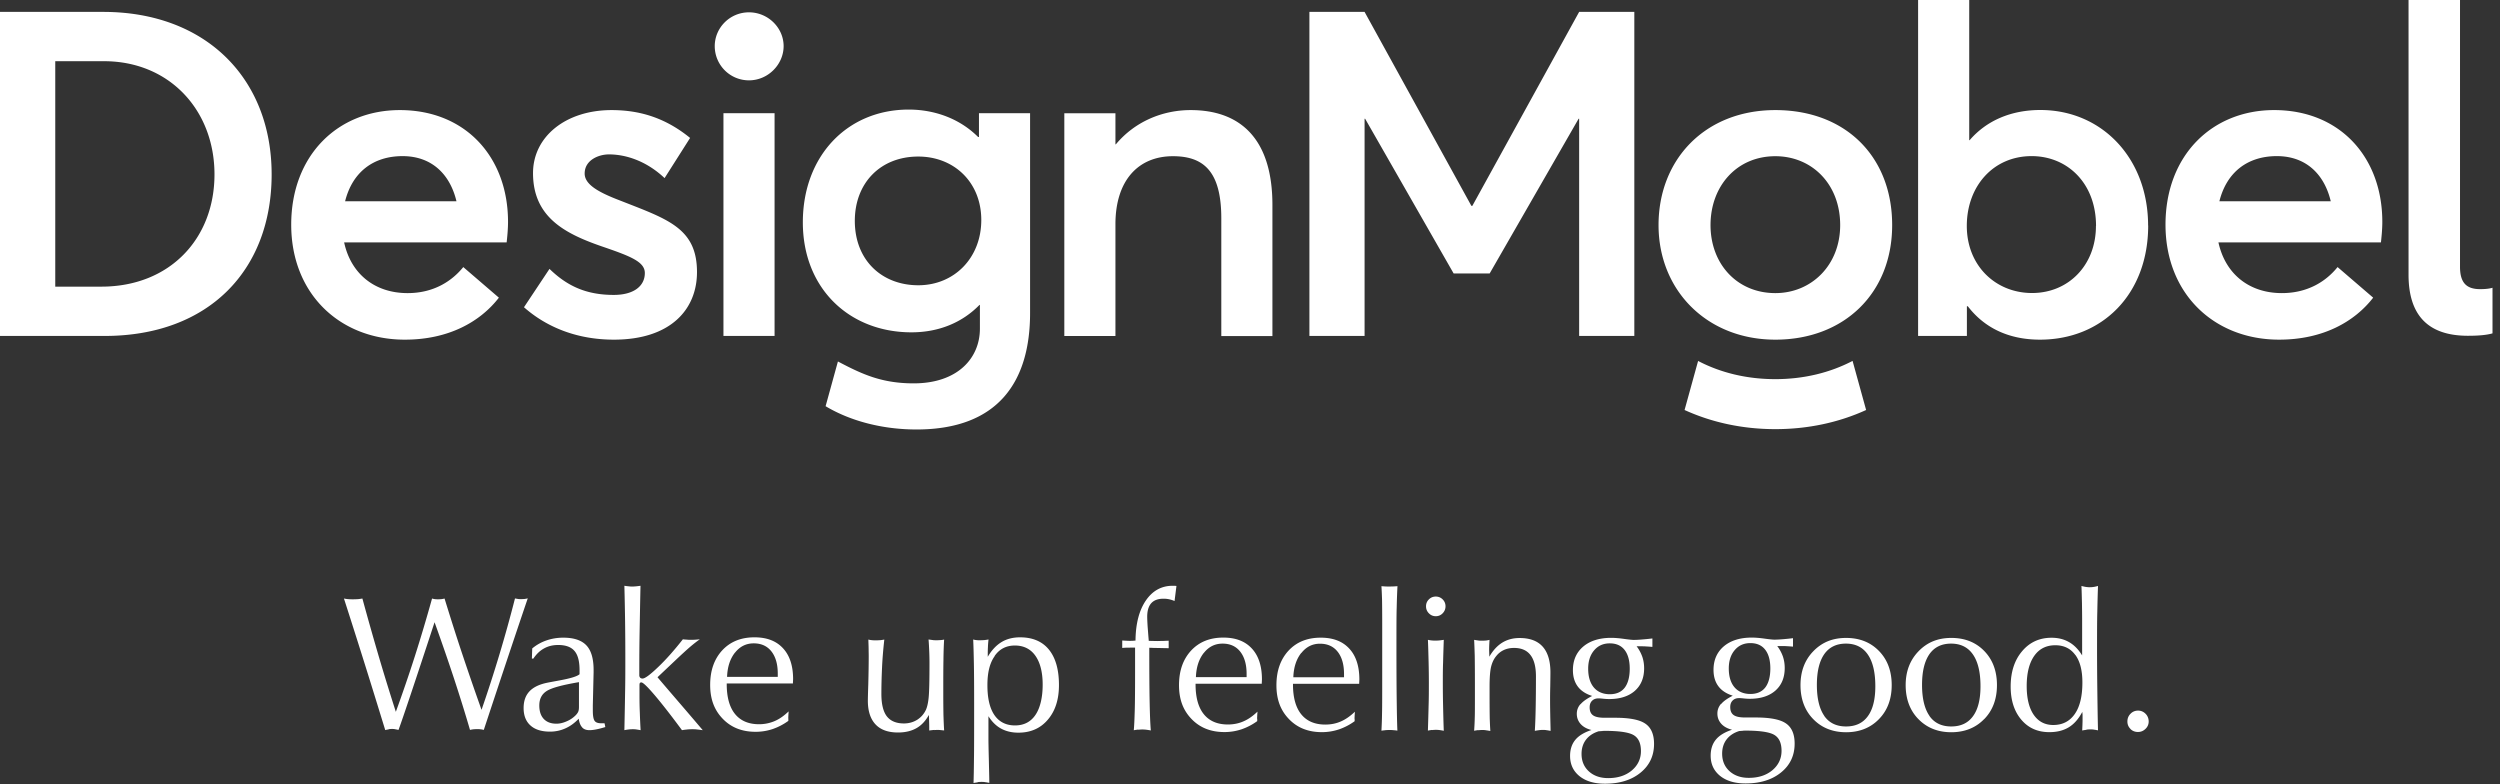<?xml version="1.0" encoding="UTF-8"?>
<svg xmlns="http://www.w3.org/2000/svg" width="290" height="91" fill="none" viewBox="0 0 290 91">
  <rect x="0" y="0" width="290" height="91" fill="#333333" stroke="none"/>
  <g clip-path="url(#a)">
    <path fill="#fff" d="M279.391 0h5.97v30.93c0 1.8.68 2.61 2.33 2.61.56 0 1.04-.04 1.44-.16v5.29c-.68.2-1.64.28-2.85.28-4.61 0-6.89-2.36-6.89-7.09V0ZM214.91 41.86c-2.6 1.36-5.64 2.12-8.97 2.12-3.33 0-6.36-.75-8.96-2.11l-1.57 5.69c3.2 1.46 6.77 2.22 10.53 2.22s7.33-.76 10.53-2.22l-1.57-5.69.01-.01ZM0 1.38h11.97c11.91 0 19.54 7.73 19.54 18.85 0 11.12-7.31 18.74-19.38 18.74H0V1.38Zm11.75 31.87c7.94 0 13.13-5.56 13.13-13.02S19.64 7.1 12.07 7.1H6.41v26.15h5.35-.01Zm47.021-5.13h-18.85c.79 3.65 3.55 5.88 7.36 5.88 3.02 0 5.13-1.38 6.46-3.02l4.13 3.55c-2.17 2.8-5.83 4.87-10.91 4.87-7.52 0-13.18-5.3-13.18-13.34s5.4-13.29 12.6-13.29c7.62 0 12.55 5.45 12.55 12.97 0 .95-.11 1.91-.16 2.38Zm-18.74-4.77h12.92c-.74-3.12-2.86-5.24-6.25-5.24s-5.82 1.85-6.67 5.24Zm20.75 12.29 2.96-4.45c2.07 2.01 4.29 3.02 7.46 3.02 2.28 0 3.6-1 3.6-2.54 0-1.32-1.69-1.96-5.08-3.12-4.24-1.48-7.89-3.39-7.89-8.47 0-4.24 3.81-7.31 9.11-7.31 3.28 0 6.25.9 9.11 3.23l-2.96 4.66c-2.07-1.96-4.45-2.75-6.46-2.75-1.16 0-2.81.64-2.81 2.22 0 1.27 1.59 2.17 4.08 3.12 5.51 2.17 8.95 3.18 8.95 8.31 0 4.34-3.07 7.84-9.64 7.84-4.18 0-7.73-1.38-10.43-3.76ZM82.91 5.35c0-2.12 1.75-3.92 3.97-3.92s4.02 1.8 4.02 3.92-1.8 3.97-4.02 3.97c-2.22 0-3.97-1.8-3.97-3.97Zm1.01 7.78h5.93v25.84h-5.93V13.13Zm35.569 0v23.19c0 7.84-3.6 13.5-13.18 13.5-3.87 0-7.62-.95-10.54-2.7l1.43-5.19c2.8 1.48 5.08 2.54 8.79 2.54 5.08 0 7.68-2.91 7.68-6.35v-2.75h-.05c-1.96 2.01-4.66 3.18-7.89 3.18-7.2 0-12.6-5.08-12.6-12.76s5.14-13.08 12.28-13.08c3.02 0 5.93 1.06 8.05 3.18h.1v-2.76h5.93Zm-5.66 12.39c0-4.4-3.18-7.36-7.31-7.36-4.39 0-7.36 3.07-7.36 7.46 0 4.61 3.18 7.47 7.36 7.47s7.31-3.18 7.31-7.57Zm33.772-1.74v15.2h-5.93V25.32c0-5.45-2.06-7.2-5.61-7.2-4.02 0-6.67 2.81-6.67 7.89v12.97h-5.93V13.14h5.93v3.6h.05c2.17-2.6 5.35-3.97 8.68-3.97 5.67 0 9.48 3.23 9.48 11.01Zm41.98-22.4v37.59h-6.4v-25.2h-.06l-10.32 17.95h-4.18l-10.27-17.95h-.06v25.2h-6.4V1.38h6.4l12.39 22.5h.11l12.39-22.5h6.4Zm2.81 24.73c0-7.62 5.4-13.34 13.55-13.34s13.55 5.4 13.55 13.34c0 7.94-5.61 13.29-13.55 13.29s-13.55-5.72-13.55-13.29Zm21.07 0c0-4.76-3.28-7.99-7.52-7.99-4.5 0-7.52 3.49-7.52 7.99s3.07 7.89 7.52 7.89c4.18 0 7.52-3.23 7.52-7.89Zm35.729.05c0 7.99-5.35 13.24-12.55 13.24-3.65 0-6.46-1.38-8.37-3.87h-.11v3.44h-5.66V0h5.93v16.26h.05c1.96-2.28 4.82-3.5 8.2-3.5 7.15 0 12.5 5.61 12.5 13.4m-6.04.05c0-4.98-3.34-8.1-7.47-8.1-4.45 0-7.52 3.49-7.52 8.1 0 4.61 3.34 7.78 7.57 7.78s7.41-3.23 7.41-7.78m33.059 1.91h-18.85c.8 3.65 3.55 5.88 7.36 5.88 3.02 0 5.14-1.38 6.46-3.02l4.13 3.55c-2.17 2.8-5.83 4.87-10.91 4.87-7.52 0-13.18-5.3-13.18-13.34s5.4-13.29 12.6-13.29c7.62 0 12.55 5.45 12.55 12.97 0 .95-.11 1.91-.16 2.38Zm-18.74-4.77h12.92c-.74-3.12-2.86-5.24-6.25-5.24s-5.82 1.85-6.67 5.24Zm-10.321 61.21c.24.24.54.35.88.35.34 0 .62-.12.87-.36s.37-.53.37-.86c0-.33-.12-.65-.36-.89s-.53-.37-.87-.37c-.34 0-.64.12-.88.37-.24.24-.36.54-.36.89s.12.63.36.87m-5.12.08c.16-.02.31-.03.45-.03s.29 0 .44.03c.15.02.3.05.46.08-.04-1.6-.06-3.2-.08-4.79-.02-1.59-.03-3.19-.03-4.8 0-1.61 0-3.04.03-4.17.02-1.13.05-2.13.08-2.99-.21.06-.39.1-.54.12-.15.02-.29.03-.42.03-.12 0-.26-.01-.41-.03-.15-.02-.33-.06-.55-.12.03.65.04 1.31.06 1.98.01.67.02 1.36.02 2.07v4.01c-.42-.69-.93-1.21-1.51-1.54-.59-.34-1.26-.51-2.04-.51-1.4 0-2.54.52-3.42 1.57-.88 1.04-1.32 2.41-1.32 4.09 0 1.59.41 2.87 1.23 3.84.82.97 1.9 1.45 3.26 1.45.89 0 1.64-.19 2.26-.57.62-.38 1.14-.98 1.56-1.78l.03.32v.52c0 .16 0 .34-.01.53 0 .19-.02.46-.03.79.17-.04.33-.06.49-.08m-1.29-8.69c.55.75.82 1.81.82 3.19 0 1.59-.29 2.81-.88 3.66-.59.85-1.42 1.28-2.5 1.28-.97 0-1.73-.4-2.27-1.19-.54-.79-.81-1.9-.81-3.33 0-1.5.29-2.66.87-3.49.58-.83 1.4-1.24 2.45-1.24.99 0 1.76.37 2.31 1.12m-10.56 7.45c.99-1.01 1.48-2.33 1.48-3.95s-.49-2.94-1.47-3.95c-.98-1.01-2.25-1.52-3.82-1.52-1.57 0-2.8.51-3.8 1.54s-1.5 2.34-1.5 3.94.49 2.93 1.48 3.94c.99 1.01 2.26 1.52 3.81 1.52 1.55 0 2.83-.51 3.81-1.52m-6.34-.38c-.57-.82-.86-2.02-.86-3.59 0-1.57.29-2.75.86-3.57.57-.81 1.41-1.22 2.51-1.22 1.1 0 1.96.42 2.54 1.27.58.84.87 2.07.87 3.68 0 1.52-.29 2.68-.87 3.47-.58.8-1.42 1.19-2.53 1.19-1.11 0-1.96-.41-2.53-1.23m-5.85.38c.99-1.01 1.48-2.33 1.48-3.95s-.49-2.94-1.47-3.95c-.98-1.01-2.25-1.52-3.82-1.52-1.57 0-2.8.51-3.8 1.54s-1.49 2.34-1.49 3.94.49 2.93 1.48 3.94c.98 1.01 2.26 1.52 3.81 1.52 1.55 0 2.83-.51 3.81-1.52Zm-6.34-.38c-.57-.82-.86-2.02-.86-3.59 0-1.57.29-2.75.86-3.57.57-.81 1.41-1.22 2.51-1.22 1.1 0 1.96.42 2.54 1.27.58.84.87 2.07.87 3.68 0 1.52-.29 2.68-.87 3.47-.58.8-1.42 1.19-2.53 1.19-1.11 0-1.96-.41-2.53-1.23m-11.98-1.38c-.28.33-.41.7-.41 1.11 0 .46.15.85.45 1.19.3.33.72.56 1.25.69-.85.28-1.48.66-1.88 1.15-.4.49-.6 1.11-.6 1.86 0 .98.37 1.76 1.1 2.35.73.58 1.71.87 2.95.87 1.7 0 3.08-.43 4.12-1.28 1.05-.85 1.57-1.97 1.57-3.34 0-1.09-.33-1.87-.99-2.33-.66-.47-1.83-.7-3.49-.7h-1.25c-.63 0-1.07-.09-1.34-.28-.27-.19-.4-.5-.4-.93 0-.32.09-.57.28-.76.19-.19.44-.28.76-.28.08 0 .26.01.53.04s.51.04.7.04c1.26 0 2.25-.32 2.97-.95.72-.64 1.08-1.51 1.08-2.62 0-.47-.07-.91-.21-1.33a4.43 4.43 0 0 0-.66-1.22h.45c.23 0 .45 0 .68.02.23.01.46.03.7.05v-.98c-.48.06-.93.1-1.31.13-.39.03-.67.04-.85.04-.19 0-.57-.04-1.15-.12-.57-.08-1.06-.12-1.46-.12-1.37 0-2.45.34-3.25 1.01-.8.68-1.2 1.59-1.2 2.74 0 .76.19 1.39.56 1.89.37.5.93.87 1.67 1.1-.62.32-1.08.64-1.35.97m2.54 3.09c.1 0 .18-.01.25-.01 1.72 0 2.85.17 3.4.51.55.34.82.95.82 1.84 0 .89-.36 1.66-1.07 2.25-.71.59-1.62.88-2.73.88-.92 0-1.67-.26-2.24-.78-.57-.52-.85-1.2-.85-2.03 0-.64.17-1.19.51-1.64.34-.45.83-.78 1.47-.98.2-.01.34-.03.44-.03m2.58-5.02c-.39.5-.97.75-1.73.75s-1.4-.26-1.84-.78c-.44-.52-.66-1.25-.66-2.18 0-.88.23-1.59.69-2.13.46-.54 1.06-.81 1.81-.81s1.32.25 1.72.76c.4.51.6 1.24.6 2.18 0 .94-.2 1.71-.59 2.21Zm-21.45 1.94c-.28.33-.41.7-.41 1.11 0 .46.15.85.45 1.19.3.33.72.56 1.25.69-.85.28-1.48.66-1.88 1.15-.4.49-.6 1.11-.6 1.86 0 .98.37 1.76 1.1 2.35.73.58 1.71.87 2.95.87 1.7 0 3.08-.43 4.12-1.28 1.05-.85 1.57-1.97 1.57-3.34 0-1.09-.33-1.87-.99-2.33-.66-.47-1.83-.7-3.49-.7h-1.25c-.63 0-1.07-.09-1.34-.28-.27-.19-.4-.5-.4-.93 0-.32.09-.57.28-.76.19-.19.44-.28.76-.28.08 0 .26.01.53.04s.51.04.7.04c1.26 0 2.25-.32 2.97-.95.72-.64 1.08-1.51 1.08-2.62 0-.47-.07-.91-.21-1.33a4.43 4.43 0 0 0-.66-1.22h.45c.23 0 .45 0 .68.02.23.01.46.03.7.05v-.98c-.48.06-.93.1-1.31.13-.39.03-.67.04-.85.04-.19 0-.57-.04-1.15-.12-.57-.08-1.06-.12-1.46-.12-1.37 0-2.45.34-3.25 1.01-.8.68-1.2 1.59-1.2 2.74 0 .76.19 1.39.56 1.89.37.5.93.87 1.67 1.1-.62.32-1.08.64-1.35.97m2.54 3.09c.1 0 .18-.01.25-.01 1.72 0 2.85.17 3.4.51.55.34.82.95.82 1.84 0 .89-.36 1.66-1.07 2.25-.71.59-1.62.88-2.73.88-.92 0-1.67-.26-2.24-.78-.57-.52-.85-1.2-.85-2.03 0-.64.17-1.19.51-1.64.34-.45.83-.78 1.47-.98.2-.01.34-.03.44-.03m2.58-5.02c-.39.5-.97.75-1.73.75s-1.4-.26-1.84-.78c-.44-.52-.66-1.25-.66-2.18 0-.88.23-1.59.69-2.13.46-.54 1.06-.81 1.81-.81s1.32.25 1.72.76c.4.51.6 1.24.6 2.18 0 .94-.2 1.71-.59 2.21Zm-16.97 4.93c.14-.02.29-.03.44-.03.15 0 .28 0 .44.03.15.02.32.05.51.08-.03-.41-.05-.88-.07-1.43-.01-.54-.02-1.46-.02-2.75v-1c0-1 .06-1.75.17-2.24.12-.49.31-.91.59-1.25.25-.32.55-.56.9-.72.35-.16.74-.24 1.18-.24.84 0 1.48.27 1.9.82.43.55.64 1.38.64 2.48 0 1.32-.01 2.51-.03 3.57-.02 1.06-.05 1.98-.1 2.75.18-.04.34-.06.49-.08.14-.02.29-.03.43-.03.13 0 .27 0 .43.03.15.02.31.05.48.08-.01-.63-.03-1.23-.04-1.82-.01-.58-.02-1.16-.02-1.72 0-.34 0-.87.02-1.6.01-.72.02-1.27.02-1.64 0-1.32-.3-2.32-.9-2.99-.6-.67-1.49-1-2.68-1-.76 0-1.42.18-2 .53-.58.36-1.08.9-1.51 1.64 0-.09 0-.23-.01-.41 0-.18-.01-.31-.01-.4 0-.23.01-.57.04-1.04v-.11c-.12.04-.25.06-.39.08-.14.01-.3.02-.47.02-.17 0-.33 0-.48-.03-.15-.02-.3-.04-.44-.07.03.57.05 1.19.07 1.87.01.68.02 1.75.02 3.2v1.59c0 1.09 0 1.9-.02 2.43-.01.53-.04 1.01-.07 1.46.17-.04.33-.06.48-.08m-5.73-13.55c.22.23.49.34.8.34.31 0 .58-.11.8-.34.22-.23.33-.5.33-.81 0-.31-.11-.58-.33-.8-.22-.22-.49-.33-.8-.33-.31 0-.58.11-.8.33-.22.22-.33.48-.33.8 0 .32.11.59.33.81Zm.38 13.55a3.219 3.219 0 0 1 .88 0c.15.02.31.05.47.08-.04-1.02-.06-1.99-.08-2.9-.02-.91-.03-1.79-.03-2.64 0-.76 0-1.56.03-2.38.02-.82.05-1.69.08-2.63-.13.02-.27.04-.43.06-.15.02-.32.03-.49.03-.17 0-.33 0-.48-.02-.15-.01-.29-.04-.44-.07.04.91.06 1.78.08 2.6.02.83.03 1.62.03 2.39 0 .84 0 1.72-.03 2.63-.02.91-.05 1.88-.08 2.91.18-.04.35-.06.49-.08m-5.44.03c.15-.01.3-.02.46-.02.16 0 .31 0 .47.02.16.01.32.03.48.05-.04-.86-.06-2.05-.08-3.56-.02-1.52-.03-3.62-.03-6.31 0-2.01 0-3.48.03-4.4.02-.92.05-1.75.09-2.48-.24.01-.43.03-.57.03-.14 0-.27.01-.39.01s-.24 0-.38-.01c-.13 0-.31-.02-.52-.03.03.44.05.94.07 1.52.01.57.02 1.53.02 2.86v5.86c0 2.15 0 3.64-.02 4.47-.01.83-.04 1.51-.07 2.05.14-.02.28-.04.43-.05m-9.72-8.96c.57-.72 1.29-1.08 2.16-1.08.87 0 1.56.31 2.05.93.49.62.74 1.48.74 2.58v.38h-5.88c.04-1.16.35-2.1.92-2.82m6.18 7.66c0-.09 0-.19.01-.31 0-.12.02-.3.03-.53-.52.5-1.06.88-1.61 1.12-.56.25-1.17.37-1.82.37-1.22 0-2.15-.4-2.79-1.19-.64-.79-.96-1.95-.96-3.46v-.08h7.68c0-.06 0-.14.01-.25 0-.11.01-.19.01-.24 0-1.55-.39-2.75-1.17-3.59-.78-.85-1.88-1.27-3.31-1.27-1.56 0-2.8.5-3.74 1.51-.93 1.01-1.4 2.34-1.4 4.01s.49 2.93 1.46 3.93c.97 1.01 2.24 1.51 3.81 1.51.69 0 1.35-.11 1.98-.32a6.9 6.9 0 0 0 1.82-.95v-.27l-.01.01Zm-17.48-7.66c.57-.72 1.29-1.08 2.17-1.08.88 0 1.56.31 2.05.93.49.62.74 1.48.74 2.58v.38h-5.88c.04-1.16.35-2.1.92-2.82m6.18 7.66c0-.09 0-.19.01-.31 0-.12.02-.3.03-.53-.52.5-1.05.88-1.61 1.12-.56.25-1.17.37-1.82.37-1.22 0-2.15-.4-2.79-1.19-.64-.79-.96-1.95-.96-3.46v-.08h7.68c0-.06 0-.14.01-.25 0-.11.01-.19.01-.24 0-1.55-.39-2.75-1.17-3.59-.78-.85-1.88-1.27-3.31-1.27-1.56 0-2.8.5-3.74 1.51-.93 1.01-1.4 2.34-1.4 4.01s.49 2.93 1.46 3.93c.97 1.01 2.24 1.51 3.81 1.51.69 0 1.35-.11 1.98-.32a6.9 6.9 0 0 0 1.82-.95v-.27l-.01.01Zm-13.77 1.26c.16-.02.32-.03.46-.03s.31.01.47.03c.16.02.33.05.51.08-.07-.76-.11-1.9-.14-3.42-.03-1.52-.04-3.58-.04-6.17.13 0 .32.01.56.02.83.01 1.39.03 1.69.03v-.87c-.33.01-.59.03-.78.03-.19 0-.37.01-.53.01-.1 0-.26 0-.49-.01-.22 0-.39-.01-.51-.01-.05-.6-.09-1.14-.13-1.64-.03-.49-.05-.88-.05-1.16 0-.7.16-1.22.47-1.57.32-.35.79-.52 1.42-.52a3.113 3.113 0 0 1 1.28.27l.22-1.75c-.05 0-.11-.01-.17-.02h-.27c-1.29 0-2.33.57-3.11 1.71-.78 1.14-1.18 2.69-1.2 4.65-.07 0-.16.01-.3.02-.13 0-.23.01-.3.01-.17 0-.47-.01-.87-.04h-.07v.86c.16-.01.34-.03.54-.03s.52-.01.95-.01v2.79c0 2.06-.01 3.58-.04 4.56-.03.98-.06 1.73-.11 2.24.18-.04.35-.06.52-.08m-18.64 6.1c.14-.02.29-.03.43-.03s.29 0 .45.03c.15.02.31.05.48.08 0-.66-.03-1.52-.05-2.56-.04-1.47-.05-2.3-.05-2.49v-2.68c.41.65.9 1.13 1.47 1.44.57.31 1.24.47 2 .47 1.42 0 2.57-.5 3.42-1.51.86-1 1.29-2.34 1.29-4.01 0-1.79-.39-3.16-1.16-4.11-.77-.95-1.89-1.43-3.35-1.43-.82 0-1.54.18-2.15.55-.61.37-1.15.94-1.6 1.71 0-.41 0-.78.02-1.11.01-.33.04-.63.07-.9-.16.03-.32.05-.48.07-.16.01-.33.02-.5.02-.16 0-.31 0-.44-.02-.13-.01-.25-.04-.36-.07.04.84.06 1.76.08 2.77.02 1.01.03 2.54.03 4.6 0 3.22 0 5.41-.02 6.56-.01 1.15-.03 2.05-.05 2.72.18-.04.34-.06.49-.08m1.96-14.66c.56-.81 1.35-1.21 2.35-1.21s1.81.39 2.37 1.18c.56.79.85 1.91.85 3.36s-.28 2.68-.83 3.5c-.55.82-1.35 1.23-2.38 1.23-1.03 0-1.83-.4-2.38-1.19-.55-.8-.82-1.95-.82-3.47 0-1.52.28-2.59.85-3.39m-7.01 8.59c.13-.01.26-.02.39-.02.11 0 .25.01.43.03.17.02.28.03.32.03-.04-.59-.06-1.19-.08-1.81-.01-.62-.02-1.44-.02-2.47 0-1.59 0-2.88.02-3.88.01-.99.04-1.79.08-2.38-.13.03-.27.05-.41.06-.14.01-.3.02-.46.02-.18 0-.35 0-.5-.03l-.44-.06c.04.44.06.89.08 1.35.02.46.03.92.03 1.39 0 1.97-.03 3.28-.09 3.93-.06.65-.17 1.13-.31 1.46-.23.5-.57.89-1.02 1.18-.45.28-.97.43-1.54.43-.9 0-1.56-.28-1.99-.83-.42-.55-.63-1.42-.63-2.6 0-1.03.03-2.08.08-3.13.05-1.06.14-2.11.26-3.17-.15.03-.31.05-.46.07-.16.01-.32.02-.5.02s-.33 0-.48-.02c-.15-.01-.28-.04-.41-.07.01.47.03.85.03 1.12 0 .28.01.53.01.76 0 1.05-.02 2.16-.05 3.31-.04 1.15-.05 1.79-.05 1.9 0 1.21.3 2.12.89 2.75.59.63 1.46.94 2.61.94.84 0 1.55-.17 2.13-.5.59-.33 1.07-.85 1.45-1.54 0 .04 0 .11.01.21.02.57.03.97.03 1.2v.4c.28-.04.48-.06.62-.07m-23.15-8.96c.57-.72 1.29-1.08 2.17-1.08.88 0 1.56.31 2.05.93.49.62.74 1.48.74 2.58v.38h-5.88c.04-1.16.35-2.1.92-2.82m6.18 7.66c0-.09 0-.19.01-.31 0-.12.02-.3.03-.53-.52.5-1.05.88-1.61 1.12-.56.24-1.17.37-1.82.37-1.22 0-2.15-.4-2.79-1.19-.64-.79-.96-1.95-.96-3.46v-.08h7.68c0-.06 0-.14.01-.25 0-.11.01-.19.01-.24 0-1.55-.39-2.75-1.17-3.59-.78-.85-1.88-1.27-3.31-1.27-1.56 0-2.8.5-3.74 1.51-.93 1.01-1.4 2.34-1.4 4.01s.49 2.93 1.46 3.93c.97 1.01 2.24 1.51 3.81 1.51.69 0 1.35-.11 1.98-.32a6.9 6.9 0 0 0 1.82-.95v-.27l-.01.01Zm-18.51 1.26c.15-.02.3-.03.45-.03.15 0 .29 0 .45.03.15.02.31.05.48.08-.04-.69-.07-1.37-.09-2.03-.03-.67-.04-1.31-.04-1.95v-1.24c0-.13.02-.22.05-.26.04-.04.09-.06.17-.06.19 0 .71.5 1.56 1.5.85 1 1.9 2.35 3.15 4.04.21-.04.41-.06.6-.08.19-.02.38-.03.57-.03.19 0 .38 0 .58.03.21.02.43.05.66.08-.67-.79-1.59-1.87-2.76-3.23-1.17-1.36-2-2.33-2.49-2.91l2.01-1.9c.75-.71 1.34-1.25 1.78-1.63.44-.37.81-.66 1.12-.87-.16.01-.32.03-.49.04-.16.01-.33.02-.5.02-.17 0-.33 0-.49-.02-.16-.01-.32-.02-.49-.04-1.02 1.3-1.99 2.39-2.9 3.25-.91.87-1.5 1.3-1.77 1.3-.12 0-.22-.03-.28-.1a.414.414 0 0 1-.1-.28v-.75c0-1.4.01-2.89.04-4.49s.06-3.31.1-5.14c-.26.04-.46.06-.58.07-.13.01-.25.02-.35.02-.12 0-.24 0-.37-.02-.13-.01-.32-.03-.57-.07a308.404 308.404 0 0 1 .11 8.38c0 1.37 0 2.75-.03 4.13-.02 1.39-.05 2.8-.08 4.24.17-.04.34-.06.49-.08m-5.37-.22c.19.2.47.3.83.3.42 0 1.01-.11 1.77-.34l.07-.02-.09-.44h-.38c-.38 0-.64-.09-.77-.28-.14-.19-.21-.59-.21-1.19v-.62l.09-3.82v-.27c0-1.32-.28-2.27-.84-2.86-.56-.59-1.45-.89-2.68-.89-.69 0-1.34.11-1.95.32-.61.21-1.16.52-1.65.93l-.04 1.18h.17c.35-.52.76-.92 1.24-1.18.48-.27 1.03-.4 1.64-.4.87 0 1.5.23 1.89.69.4.46.59 1.21.59 2.23v.47c-.27.25-1.06.49-2.38.73-.64.12-1.15.21-1.52.29-.87.2-1.52.53-1.95 1.01-.43.48-.64 1.11-.64 1.9 0 .87.27 1.55.8 2.02.53.48 1.29.71 2.27.71.63 0 1.23-.13 1.78-.38.56-.25 1.07-.62 1.54-1.12.07.47.21.8.4 1m-.37-2.47v.11c0 .24-.03.43-.09.56-.06.13-.16.27-.29.4-.3.3-.65.54-1.06.71-.41.18-.8.27-1.17.27-.63 0-1.12-.18-1.47-.55-.35-.37-.52-.89-.52-1.57 0-.74.28-1.3.84-1.66.56-.37 1.81-.71 3.76-1.04v2.77Zm-22.07 2.69c.13-.02.25-.03.37-.03s.24 0 .36.03c.12.02.26.05.41.08.31-.85.79-2.26 1.45-4.23.66-1.97 1.57-4.72 2.73-8.26.82 2.28 1.57 4.45 2.25 6.51.68 2.07 1.3 4.06 1.86 5.98.12-.03.25-.05.38-.07.13-.01.27-.02.43-.02.16 0 .28 0 .41.02.13.01.25.04.38.07l.69-2.09c1.92-5.79 3.39-10.18 4.41-13.17-.11.03-.23.05-.35.07-.13.01-.26.02-.41.02-.15 0-.27 0-.38-.02l-.34-.06a161.104 161.104 0 0 1-3.88 12.92 329.4 329.4 0 0 1-2.23-6.46c-.72-2.15-1.4-4.31-2.06-6.45-.11.03-.23.05-.35.07-.12.01-.25.02-.39.02-.13 0-.26 0-.37-.02-.12-.01-.23-.04-.34-.07-.63 2.26-1.29 4.49-1.99 6.68-.7 2.19-1.44 4.34-2.21 6.46-.68-2.12-1.35-4.28-1.99-6.46-.64-2.18-1.27-4.41-1.89-6.68-.16.03-.33.05-.5.07-.17.01-.36.02-.57.02-.21 0-.39 0-.57-.02-.17-.01-.34-.04-.5-.07 1.11 3.45 2.03 6.36 2.77 8.73.74 2.37 1.41 4.55 2.02 6.53.14-.04.27-.06.4-.08"></path>
  </g>
  <defs>
    <clipPath id="a">
      <path fill="#fff" d="M0 0h290v91H0z"></path>
    </clipPath>
  </defs>
</svg>
